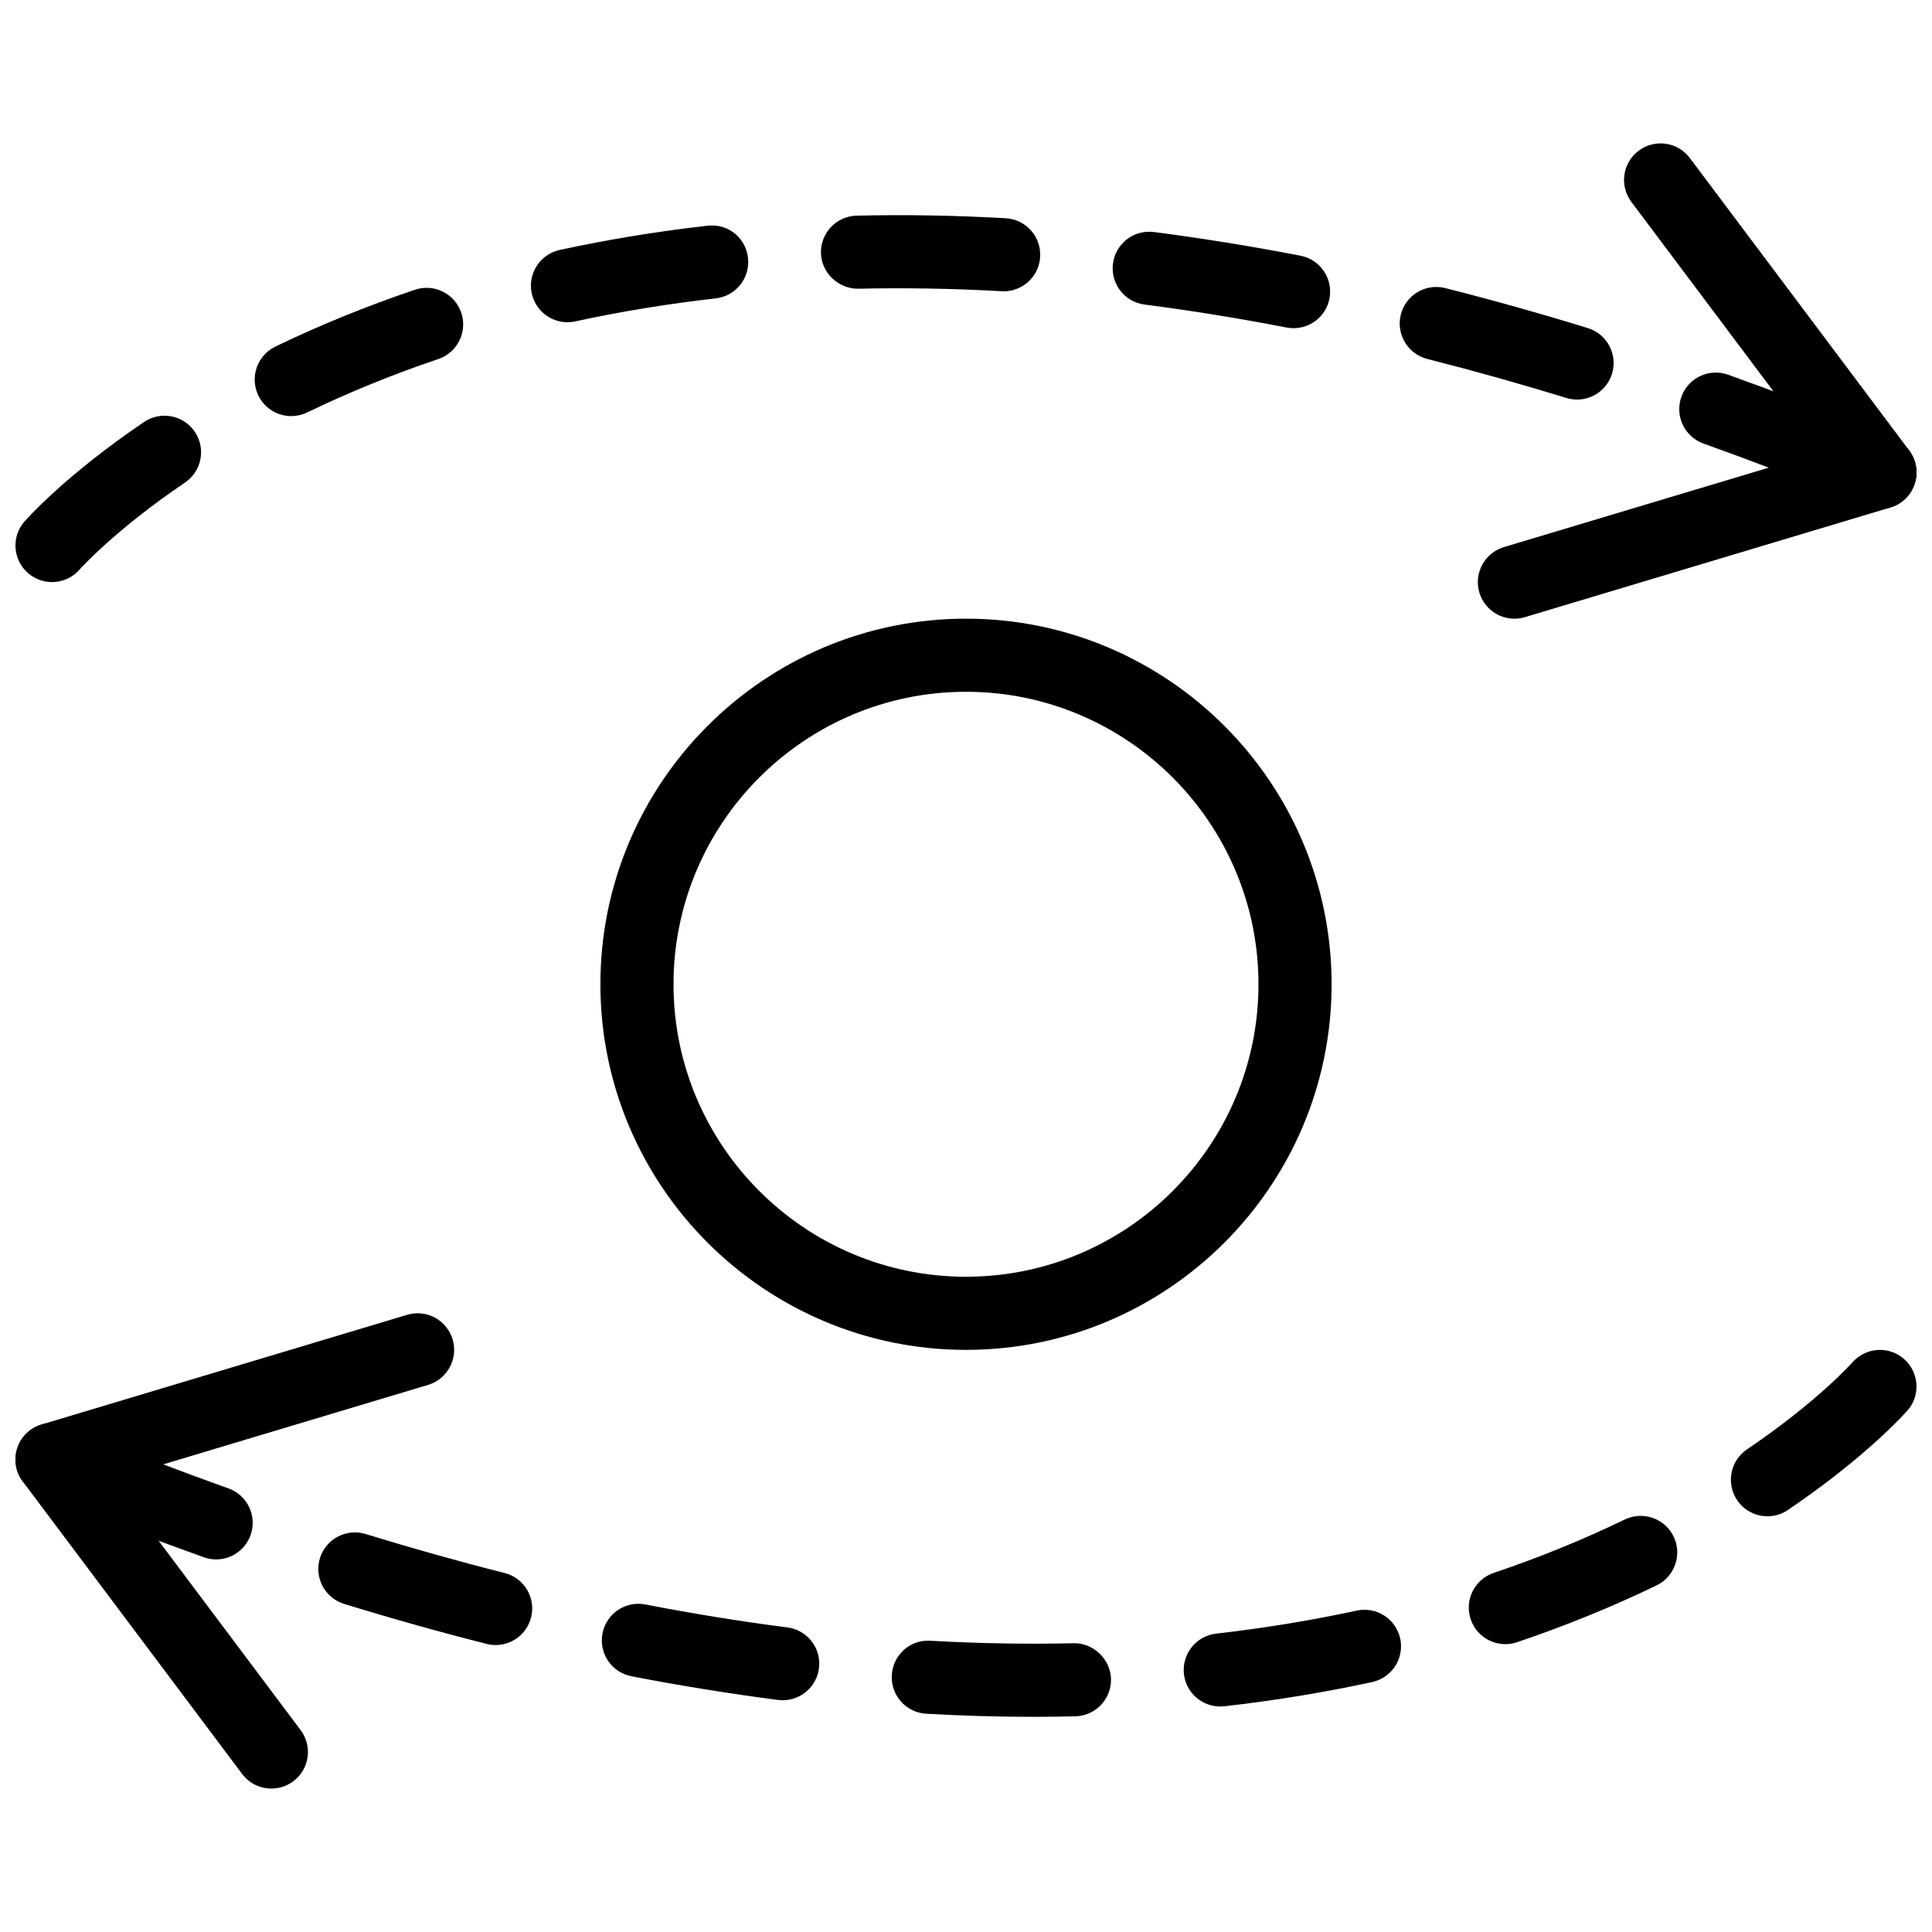 <?xml version="1.0" encoding="UTF-8"?>
<!-- The Best Svg Icon site in the world: iconSvg.co, Visit us! https://iconsvg.co -->
<svg width="800px" height="800px" version="1.1" viewBox="144 144 512 512" xmlns="http://www.w3.org/2000/svg">
 <defs>
  <clipPath id="f">
   <path d="m148.09 521h77.906v97h-77.906z"/>
  </clipPath>
  <clipPath id="e">
   <path d="m148.09 492h116.91v49h-116.91z"/>
  </clipPath>
  <clipPath id="d">
   <path d="m574 182h77.902v97h-77.902z"/>
  </clipPath>
  <clipPath id="c">
   <path d="m535 259h116.9v49h-116.9z"/>
  </clipPath>
  <clipPath id="b">
   <path d="m155 501h496.9v98h-496.9z"/>
  </clipPath>
  <clipPath id="a">
   <path d="m148.09 201h496.91v98h-496.91z"/>
  </clipPath>
 </defs>
 <g clip-path="url(#f)">
  <path d="m215.93 617.99c-2.957 0-5.863-1.336-7.762-3.875l-58.133-77.508c-3.215-4.285-2.344-10.359 1.938-13.566 4.281-3.215 10.348-2.344 13.566 1.938l58.129 77.512c3.219 4.281 2.348 10.355-1.938 13.562-1.742 1.309-3.777 1.938-5.801 1.938" fill-rule="evenodd"/>
 </g>
 <g clip-path="url(#e)">
  <path d="m157.78 540.48c-4.176 0-8.02-2.715-9.281-6.91-1.531-5.125 1.375-10.52 6.5-12.062l96.887-29.062c5.125-1.551 10.523 1.375 12.062 6.5 1.531 5.125-1.375 10.52-6.5 12.062l-96.887 29.066c-0.93 0.281-1.859 0.406-2.781 0.406" fill-rule="evenodd"/>
 </g>
 <g clip-path="url(#d)">
  <path d="m642.22 278.89c-2.953 0-5.859-1.336-7.758-3.875l-58.133-77.512c-3.219-4.281-2.344-10.355 1.938-13.562 4.281-3.215 10.355-2.344 13.562 1.938l58.133 77.508c3.219 4.285 2.344 10.359-1.938 13.566-1.742 1.309-3.777 1.938-5.805 1.938" fill-rule="evenodd"/>
 </g>
 <g clip-path="url(#c)">
  <path d="m545.33 307.96c-4.176 0-8.023-2.715-9.281-6.91-1.531-5.125 1.375-10.52 6.5-12.062l96.887-29.062c5.125-1.551 10.523 1.375 12.062 6.5 1.531 5.125-1.375 10.52-6.5 12.062l-96.887 29.066c-0.93 0.281-1.859 0.406-2.781 0.406" fill-rule="evenodd"/>
 </g>
 <path d="m400 501.73c-53.426 0-96.887-43.465-96.887-96.887 0-53.426 43.461-96.887 96.887-96.887 53.422 0 96.887 43.461 96.887 96.887 0 53.422-43.465 96.887-96.887 96.887zm0-174.4c-42.738 0-77.512 34.773-77.512 77.512 0 42.734 34.773 77.508 77.512 77.508 42.734 0 77.508-34.773 77.508-77.508 0-42.738-34.773-77.512-77.508-77.512z" fill-rule="evenodd"/>
 <g clip-path="url(#b)">
  <path d="m417.89 598.98c-9.301 0-18.863-0.281-28.438-0.824-5.34-0.301-9.418-4.875-9.117-10.211 0.293-5.348 4.856-9.496 10.211-9.129 12.906 0.727 25.801 0.941 37.961 0.66 5.059-0.164 9.797 4.109 9.922 9.457 0.117 5.348-4.117 9.785-9.465 9.91-3.644 0.086-7.344 0.125-11.074 0.137zm49.48-2.742c-4.867 0-9.059-3.644-9.613-8.594-0.609-5.309 3.219-10.113 8.527-10.715 12.691-1.445 25.227-3.5 37.262-6.106 5.211-1.133 10.387 2.191 11.52 7.414 1.133 5.231-2.188 10.383-7.422 11.52-12.652 2.75-25.84 4.91-39.172 6.422-0.375 0.039-0.746 0.059-1.102 0.059zm-115.94-1.656c-0.406 0-0.82-0.031-1.25-0.078-12.672-1.637-25.75-3.75-38.84-6.277-5.262-1.02-8.699-6.094-7.672-11.355 1.004-5.242 6.102-8.68 11.332-7.676 12.715 2.461 25.375 4.508 37.66 6.086 5.312 0.68 9.059 5.543 8.371 10.844-0.629 4.891-4.793 8.457-9.602 8.457zm-76.062-14.629c-0.785 0-1.59-0.098-2.387-0.301-12.418-3.141-25.129-6.707-37.785-10.602-5.106-1.57-7.981-6.984-6.414-12.102 1.582-5.106 6.988-7.992 12.113-6.414 12.332 3.789 24.734 7.269 36.836 10.328 5.184 1.309 8.32 6.582 7.016 11.773-1.117 4.391-5.059 7.316-9.379 7.316zm267.56-0.234c-4.039 0-7.816-2.559-9.172-6.598-1.715-5.066 1.004-10.562 6.074-12.277 12.062-4.066 23.754-8.836 34.742-14.152 4.863-2.336 10.617-0.301 12.953 4.504 2.324 4.816 0.312 10.609-4.504 12.945-11.723 5.668-24.172 10.734-36.992 15.066-1.027 0.336-2.082 0.512-3.102 0.512zm-341.65-22.457c-1.078 0-2.18-0.184-3.266-0.574-12.07-4.309-24.375-9-36.566-13.93-4.961-2.008-7.352-7.656-5.348-12.617 2.008-4.961 7.644-7.352 12.617-5.348 11.934 4.824 23.988 9.43 35.828 13.652 5.035 1.801 7.664 7.344 5.859 12.383-1.414 3.961-5.152 6.434-9.125 6.434zm411.13-11.434c-3.102 0-6.164-1.492-8.035-4.254-3-4.426-1.848-10.453 2.578-13.457 18.766-12.711 27.875-22.98 27.961-23.078 3.539-4.012 9.641-4.43 13.66-0.91 4.023 3.516 4.449 9.621 0.953 13.641-0.43 0.496-10.648 12.109-31.691 26.383-1.668 1.133-3.559 1.676-5.426 1.676z" fill-rule="evenodd"/>
 </g>
 <g clip-path="url(#a)">
  <path d="m157.78 298.26c-2.258 0-4.531-0.793-6.363-2.394-4.023-3.516-4.449-9.609-0.949-13.641 0.426-0.492 10.648-12.121 31.691-26.383 4.418-3.012 10.461-1.848 13.457 2.578 3.004 4.43 1.852 10.453-2.578 13.457-18.766 12.711-27.875 22.98-27.961 23.078-1.918 2.18-4.602 3.305-7.297 3.305zm477.13-22.352c-1.211 0-2.441-0.223-3.633-0.707-11.938-4.824-24-9.426-35.828-13.652-5.039-1.801-7.664-7.344-5.863-12.383 1.801-5.035 7.324-7.672 12.391-5.859 12.074 4.312 24.379 9 36.566 13.934 4.961 2.004 7.352 7.652 5.348 12.613-1.52 3.769-5.144 6.055-8.98 6.055zm-413.71-21.633c-3.602 0-7.062-2.016-8.738-5.477-2.324-4.816-0.309-10.609 4.504-12.945 11.727-5.664 24.176-10.734 36.992-15.062 5.098-1.715 10.57 1.016 12.277 6.082 1.715 5.066-1.008 10.562-6.074 12.277-12.062 4.07-23.758 8.836-34.754 14.156-1.359 0.648-2.801 0.969-4.207 0.969zm340.74-4.383c-0.941 0-1.898-0.145-2.848-0.434-12.344-3.789-24.738-7.266-36.84-10.328-5.184-1.316-8.32-6.578-7.023-11.773 1.32-5.184 6.578-8.32 11.773-7.012 12.422 3.137 25.133 6.703 37.785 10.598 5.106 1.57 7.984 6.984 6.414 12.102-1.289 4.164-5.117 6.848-9.262 6.848zm-75.117-18.922c-0.609 0-1.23-0.055-1.852-0.172-12.699-2.453-25.363-4.508-37.648-6.086-5.309-0.676-9.059-5.543-8.371-10.84 0.688-5.309 5.426-9.031 10.852-8.383 12.672 1.637 25.75 3.75 38.84 6.277 5.262 1.02 8.703 6.098 7.676 11.355-0.883 4.633-4.941 7.848-9.496 7.848zm-192.44-1.578c-4.465 0-8.477-3.102-9.465-7.633-1.133-5.234 2.191-10.387 7.422-11.52 12.652-2.754 25.84-4.914 39.172-6.426 5.484-0.609 10.125 3.219 10.715 8.535 0.609 5.312-3.215 10.117-8.527 10.719-12.691 1.441-25.227 3.496-37.262 6.102-0.688 0.156-1.375 0.223-2.055 0.223zm115.61-8.195c-0.184 0-0.367-0.012-0.551-0.02-12.914-0.727-25.801-0.941-37.961-0.66-5.172 0.07-9.793-4.106-9.922-9.457-0.113-5.356 4.117-9.785 9.469-9.91 12.691-0.301 26.09-0.078 39.508 0.688 5.34 0.301 9.418 4.875 9.117 10.211-0.281 5.156-4.555 9.148-9.66 9.148z" fill-rule="evenodd"/>
 </g>
</svg>